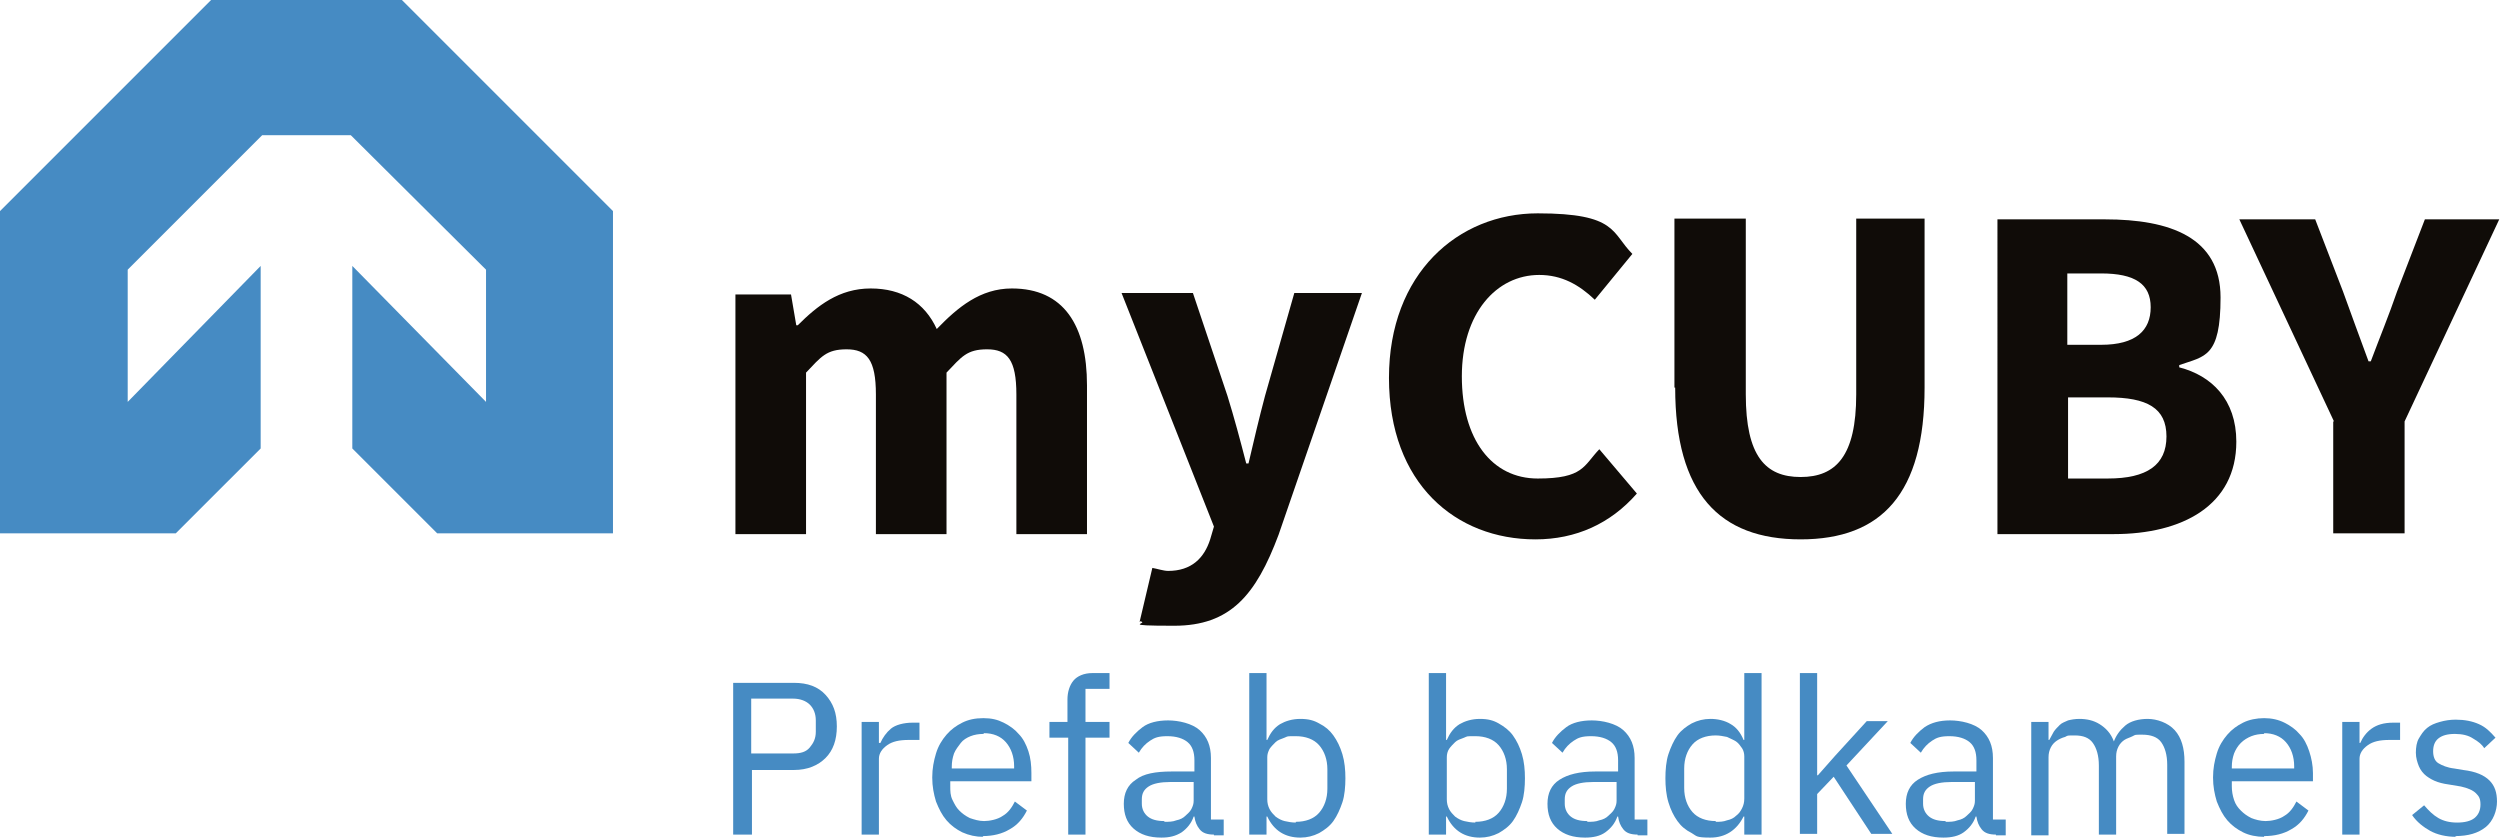 <?xml version="1.0" encoding="UTF-8"?>
<svg xmlns="http://www.w3.org/2000/svg" id="Laag_1" version="1.1" viewBox="0 0 332.8 111.5">
  <defs>
    <style>
      .st0 {
        fill: #468bc3;
      }

      .st1 {
        fill: #100c08;
      }
    </style>
  </defs>
  <polygon class="st0" points="28.1 0 0 28.1 0 71 23.4 71 34.7 59.7 34.7 35.4 17 53.5 17 35.9 34.9 18 40.8 18 44.3 18 46.7 18 64.7 35.9 64.7 53.5 46.9 35.4 46.9 59.7 58.2 71 81.6 71 81.6 28.1 53.5 0 28.1 0"></polygon>
  <g>
    <path class="st1" d="M310.7,56.1l-12.6-26.9h10.1l3.7,9.6c1.1,3.1,2.2,6,3.4,9.3h.3c1.2-3.2,2.4-6.1,3.5-9.3l3.7-9.6h9.9l-12.6,26.9v14.9h-9.5v-14.9h0Z"></path>
    <path class="st1" d="M97.6,39.2h7.7l.7,4.1h.2c2.6-2.6,5.5-4.9,9.7-4.9s7.2,1.9,8.8,5.4c2.8-2.9,5.8-5.4,10-5.4,6.9,0,10,4.9,10,12.9v19.8h-9.4v-18.6c0-4.6-1.2-6-3.9-6s-3.4,1-5.4,3.1v21.5h-9.4v-18.6c0-4.6-1.2-6-3.9-6s-3.4,1-5.4,3.1v21.5h-9.4v-31.9h0Z"></path>
    <path class="st1" d="M151.7,82.8l1.7-7.2c.6.1,1.5.4,2.1.4,3.1,0,4.8-1.7,5.6-4.2l.5-1.7-12.3-31.1h9.5l4.6,13.7c.9,2.9,1.7,5.9,2.5,9h.3c.7-3,1.4-6,2.2-9l3.9-13.7h9l-11.1,32.2c-3,8-6.4,12.1-13.9,12.1s-3.2-.3-4.5-.6"></path>
    <path class="st1" d="M184.9,50.3c0-13.9,9.2-21.9,19.8-21.9s9.8,2.6,12.6,5.4l-5,6.1c-2.1-2-4.4-3.3-7.4-3.3-5.7,0-10.3,5.1-10.3,13.5s4,13.6,10.1,13.6,6.1-1.7,8.2-3.9l5,5.9c-3.5,4-8.1,6.1-13.5,6.1-10.6,0-19.5-7.4-19.5-21.5"></path>
    <path class="st1" d="M222.9,51.6v-22.5h9.5v23.4c0,8.2,2.6,11,7.3,11s7.4-2.8,7.4-11v-23.4h9.1v22.5c0,14.1-5.7,20.2-16.5,20.2s-16.7-6.1-16.7-20.2"></path>
    <path class="st1" d="M280.6,63.7c5.2,0,7.8-1.8,7.8-5.6s-2.6-5.2-7.8-5.2h-5.3v10.8h5.3ZM279.7,45.9c4.6,0,6.6-1.9,6.6-5s-2.1-4.5-6.6-4.5h-4.5v9.5h4.4ZM265.9,29.2h14.3c8.7,0,15.4,2.4,15.4,10.4s-2.1,7.8-5.5,9v.3c4.3,1.1,7.6,4.3,7.6,9.9,0,8.5-7.2,12.3-16.3,12.3h-15.5V29.2h0Z"></path>
  </g>
  <g>
    <path class="st0" d="M97.6,111.1v-20.2h8.1c1.8,0,3.2.5,4.2,1.6s1.5,2.4,1.5,4.2-.5,3.2-1.5,4.2c-1,1-2.4,1.6-4.2,1.6h-5.6v8.6h-2.4,0ZM100,100.3h5.6c1,0,1.7-.2,2.2-.8s.8-1.2.8-2.1v-1.5c0-.9-.3-1.6-.8-2.1s-1.3-.8-2.2-.8h-5.6v7.3h0Z"></path>
    <path class="st0" d="M114.7,111.1v-15h2.3v2.8h.2c.3-.7.8-1.4,1.4-1.9s1.7-.8,2.9-.8h.9v2.3h-1.4c-1.3,0-2.2.2-2.9.7-.7.5-1.1,1.1-1.1,1.8v10.1h-2.3Z"></path>
    <path class="st0" d="M130.9,111.4c-1,0-1.9-.2-2.8-.6-.8-.4-1.5-.9-2.1-1.6-.6-.7-1-1.5-1.4-2.5-.3-1-.5-2-.5-3.2s.2-2.2.5-3.2.8-1.8,1.4-2.5c.6-.7,1.3-1.2,2.1-1.6s1.7-.6,2.8-.6,1.9.2,2.7.6c.8.4,1.5.9,2,1.5.6.6,1,1.4,1.3,2.3.3.9.4,1.9.4,2.9v1.1h-10.8v.7c0,.6,0,1.2.3,1.8s.5,1,.9,1.4.8.7,1.4,1c.6.2,1.2.4,1.9.4s1.8-.2,2.5-.7c.7-.4,1.2-1.1,1.6-1.9l1.6,1.2c-.5,1-1.2,1.9-2.3,2.5-1,.6-2.2.9-3.6.9h0ZM130.9,97.7c-.6,0-1.2.1-1.7.3s-1,.5-1.3.9-.7.9-.9,1.4c-.2.6-.3,1.1-.3,1.8v.2h8.3v-.3c0-1.3-.4-2.4-1.1-3.2-.7-.8-1.7-1.2-2.9-1.2Z"></path>
    <path class="st0" d="M142.1,98.2h-2.4v-2.1h2.4v-3c0-1,.3-1.9.8-2.5.5-.6,1.4-1,2.5-1h2.3v2.1h-3.2v4.4h3.2v2.1h-3.2v12.9h-2.3v-12.9h0Z"></path>
    <path class="st0" d="M161.6,111.1c-.9,0-1.5-.2-1.9-.7-.4-.5-.6-1-.7-1.7h-.1c-.3.9-.9,1.6-1.6,2.1-.8.5-1.6.7-2.7.7-1.6,0-2.8-.4-3.7-1.2-.9-.8-1.3-1.9-1.3-3.3s.5-2.5,1.6-3.2c1-.8,2.6-1.1,4.8-1.1h3v-1.5c0-1.1-.3-1.9-.9-2.4s-1.5-.8-2.7-.8-1.7.2-2.3.6-1.1.9-1.5,1.6l-1.4-1.3c.4-.8,1.1-1.5,1.9-2.1s2-.9,3.4-.9,3.2.4,4.2,1.3,1.5,2.1,1.5,3.7v8.2h1.7v2.1h-1.3,0ZM155,109.4c.6,0,1.1,0,1.6-.2.5-.1.9-.3,1.2-.6s.6-.5.8-.9.3-.7.3-1.1v-2.5h-3.1c-1.3,0-2.3.2-2.9.6s-.9.9-.9,1.7v.6c0,.7.3,1.3.8,1.7s1.2.6,2.2.6h0Z"></path>
    <path class="st0" d="M166.3,89.6h2.3v8.9h.1c.4-.9.9-1.6,1.7-2.1.7-.4,1.6-.7,2.7-.7s1.8.2,2.5.6c.8.4,1.4.9,1.9,1.6s.9,1.5,1.2,2.5c.3,1,.4,2.1.4,3.2s-.1,2.3-.4,3.2-.7,1.8-1.2,2.5-1.2,1.2-1.9,1.6c-.8.4-1.6.6-2.5.6-2,0-3.5-.9-4.4-2.8h-.1v2.4h-2.3v-21.5h0ZM172.5,109.4c1.3,0,2.4-.4,3.1-1.2s1.1-1.9,1.1-3.2v-2.6c0-1.3-.4-2.4-1.1-3.2s-1.8-1.2-3.1-1.2-1,0-1.5.2-.9.3-1.2.6-.6.6-.8.9c-.2.4-.3.7-.3,1.1v5.6c0,.5.1.9.3,1.3s.5.7.8,1c.4.3.8.5,1.2.6s1,.2,1.5.2h0Z"></path>
    <path class="st0" d="M190.2,89.6h2.3v8.9h.1c.4-.9.9-1.6,1.7-2.1.7-.4,1.6-.7,2.7-.7s1.8.2,2.5.6,1.4.9,1.9,1.6c.5.7.9,1.5,1.2,2.5s.4,2.1.4,3.2-.1,2.3-.4,3.2-.7,1.8-1.2,2.5c-.5.7-1.2,1.2-1.9,1.6-.8.4-1.6.6-2.5.6-2,0-3.5-.9-4.4-2.8h-.1v2.4h-2.3v-21.5h0ZM196.4,109.4c1.3,0,2.4-.4,3.1-1.2s1.1-1.9,1.1-3.2v-2.6c0-1.3-.4-2.4-1.1-3.2s-1.8-1.2-3.1-1.2-1,0-1.5.2-.9.3-1.2.6-.6.6-.8.9-.3.7-.3,1.1v5.6c0,.5.1.9.3,1.3s.5.7.8,1c.4.3.8.5,1.2.6s1,.2,1.5.2h0Z"></path>
    <path class="st0" d="M218,111.1c-.9,0-1.5-.2-1.9-.7-.4-.5-.6-1-.7-1.7h-.1c-.3.9-.9,1.6-1.6,2.1s-1.6.7-2.7.7c-1.6,0-2.8-.4-3.7-1.2-.9-.8-1.3-1.9-1.3-3.3s.5-2.5,1.6-3.2,2.6-1.1,4.8-1.1h3v-1.5c0-1.1-.3-1.9-.9-2.4s-1.5-.8-2.7-.8-1.7.2-2.3.6-1.1.9-1.5,1.6l-1.4-1.3c.4-.8,1.1-1.5,1.9-2.1s2-.9,3.4-.9,3.2.4,4.2,1.3,1.5,2.1,1.5,3.7v8.2h1.7v2.1h-1.3ZM211.3,109.4c.6,0,1.1,0,1.6-.2.5-.1.9-.3,1.2-.6s.6-.5.8-.9.3-.7.3-1.1v-2.5h-3.1c-1.3,0-2.3.2-2.9.6-.6.4-.9.9-.9,1.7v.6c0,.7.3,1.3.8,1.7s1.2.6,2.2.6h0Z"></path>
    <path class="st0" d="M232.2,108.7h-.1c-.9,1.8-2.4,2.8-4.4,2.8s-1.8-.2-2.5-.6c-.8-.4-1.4-.9-1.9-1.6-.5-.7-.9-1.5-1.2-2.5s-.4-2.1-.4-3.2.1-2.3.4-3.2.7-1.8,1.2-2.5c.5-.7,1.2-1.2,1.9-1.6.8-.4,1.6-.6,2.5-.6s1.9.2,2.7.7c.7.4,1.3,1.1,1.7,2.1h.1v-8.9h2.3v21.5h-2.3v-2.4h0ZM228.4,109.4c.5,0,1,0,1.5-.2.5-.1.9-.3,1.2-.6.4-.3.6-.6.8-1s.3-.8.3-1.3v-5.6c0-.4-.1-.8-.3-1.1s-.5-.7-.8-.9-.8-.4-1.2-.6c-.5-.1-1-.2-1.5-.2-1.3,0-2.4.4-3.1,1.2s-1.1,1.9-1.1,3.2v2.6c0,1.3.4,2.4,1.1,3.2s1.8,1.2,3.1,1.2h0Z"></path>
    <path class="st0" d="M239.6,89.6h2.3v13.6h.1l2.3-2.6,4.2-4.6h2.8l-5.5,5.9,6.1,9.1h-2.8l-5-7.6-2.2,2.3v5.3h-2.3v-21.5h0Z"></path>
    <path class="st0" d="M265.7,111.1c-.9,0-1.5-.2-1.9-.7-.4-.5-.6-1-.7-1.7h-.1c-.3.9-.9,1.6-1.6,2.1s-1.6.7-2.7.7c-1.6,0-2.8-.4-3.7-1.2-.9-.8-1.3-1.9-1.3-3.3s.5-2.5,1.6-3.2,2.6-1.1,4.8-1.1h3v-1.5c0-1.1-.3-1.9-.9-2.4s-1.5-.8-2.7-.8-1.7.2-2.3.6-1.1.9-1.5,1.6l-1.4-1.3c.4-.8,1.1-1.5,1.9-2.1.9-.6,2-.9,3.4-.9s3.2.4,4.2,1.3,1.5,2.1,1.5,3.7v8.2h1.7v2.1h-1.3,0ZM259,109.4c.6,0,1.1,0,1.6-.2.5-.1.9-.3,1.2-.6s.6-.5.8-.9.3-.7.3-1.1v-2.5h-3.1c-1.3,0-2.3.2-2.9.6-.6.4-.9.9-.9,1.7v.6c0,.7.3,1.3.8,1.7s1.2.6,2.2.6h0Z"></path>
    <path class="st0" d="M270.4,111.1v-15h2.3v2.4h.1c.2-.4.4-.7.6-1.1.2-.3.5-.6.8-.9s.7-.4,1.1-.6c.4-.1.9-.2,1.5-.2,1,0,1.9.2,2.7.7.8.5,1.5,1.2,1.9,2.3h0c.3-.8.8-1.5,1.5-2.1s1.8-.9,3-.9,2.7.5,3.6,1.5c.9,1,1.3,2.4,1.3,4.2v9.6h-2.3v-9.2c0-1.3-.3-2.3-.8-3-.5-.7-1.4-1-2.5-1s-.9,0-1.3.2-.8.3-1.1.5-.6.5-.8.9-.3.8-.3,1.3v10.4h-2.3v-9.2c0-1.3-.3-2.3-.8-3-.5-.7-1.3-1-2.4-1s-.9,0-1.3.2c-.4.1-.8.3-1.1.5s-.6.5-.8.9-.3.8-.3,1.3v10.4h-2.3Z"></path>
    <path class="st0" d="M301.4,111.4c-1,0-2-.2-2.8-.6-.8-.4-1.5-.9-2.1-1.6s-1-1.5-1.4-2.5c-.3-1-.5-2-.5-3.2s.2-2.2.5-3.2.8-1.8,1.4-2.5,1.3-1.2,2.1-1.6,1.8-.6,2.8-.6,1.9.2,2.7.6c.8.4,1.5.9,2,1.5.6.6,1,1.4,1.3,2.3.3.9.5,1.9.5,2.9v1.1h-10.8v.7c0,.6.1,1.2.3,1.8s.5,1,.9,1.4.8.7,1.4,1c.5.2,1.2.4,1.9.4s1.8-.2,2.5-.7c.7-.4,1.2-1.1,1.6-1.9l1.6,1.2c-.5,1-1.2,1.9-2.3,2.5-1,.6-2.2.9-3.6.9h0ZM301.4,97.7c-.6,0-1.2.1-1.7.3s-1,.5-1.4.9-.7.9-.9,1.4c-.2.6-.3,1.1-.3,1.8v.2h8.3v-.3c0-1.3-.4-2.4-1.1-3.2-.7-.8-1.7-1.2-2.9-1.2h0Z"></path>
    <path class="st0" d="M311.8,111.1v-15h2.3v2.8h.1c.3-.7.8-1.4,1.5-1.9s1.6-.8,2.9-.8h.9v2.3h-1.4c-1.3,0-2.2.2-2.9.7-.7.5-1.1,1.1-1.1,1.8v10.1h-2.3Z"></path>
    <path class="st0" d="M327,111.4c-1.4,0-2.6-.3-3.5-.8-.9-.5-1.8-1.2-2.4-2.1l1.6-1.3c.6.7,1.2,1.3,1.9,1.7.7.4,1.5.6,2.5.6s1.8-.2,2.3-.6c.5-.4.8-1,.8-1.8s-.2-1.1-.6-1.5c-.4-.4-1.1-.7-2-.9l-1.2-.2c-.7-.1-1.3-.2-1.9-.4s-1.1-.5-1.5-.8-.8-.8-1-1.3c-.2-.5-.4-1.1-.4-1.8s.1-1.4.4-1.9.6-1,1.1-1.4c.5-.4,1-.6,1.7-.8s1.4-.3,2.1-.3c1.2,0,2.2.2,3.1.6s1.5,1,2.2,1.8l-1.5,1.4c-.3-.5-.8-.9-1.5-1.3-.6-.4-1.4-.6-2.4-.6s-1.7.2-2.2.6c-.5.4-.7,1-.7,1.7s.2,1.3.7,1.6c.5.3,1.2.6,2.1.7l1.2.2c1.7.2,2.8.7,3.5,1.4s1,1.6,1,2.8-.5,2.6-1.5,3.4c-1,.8-2.3,1.2-4.1,1.2h0Z"></path>
  </g>
</svg>
